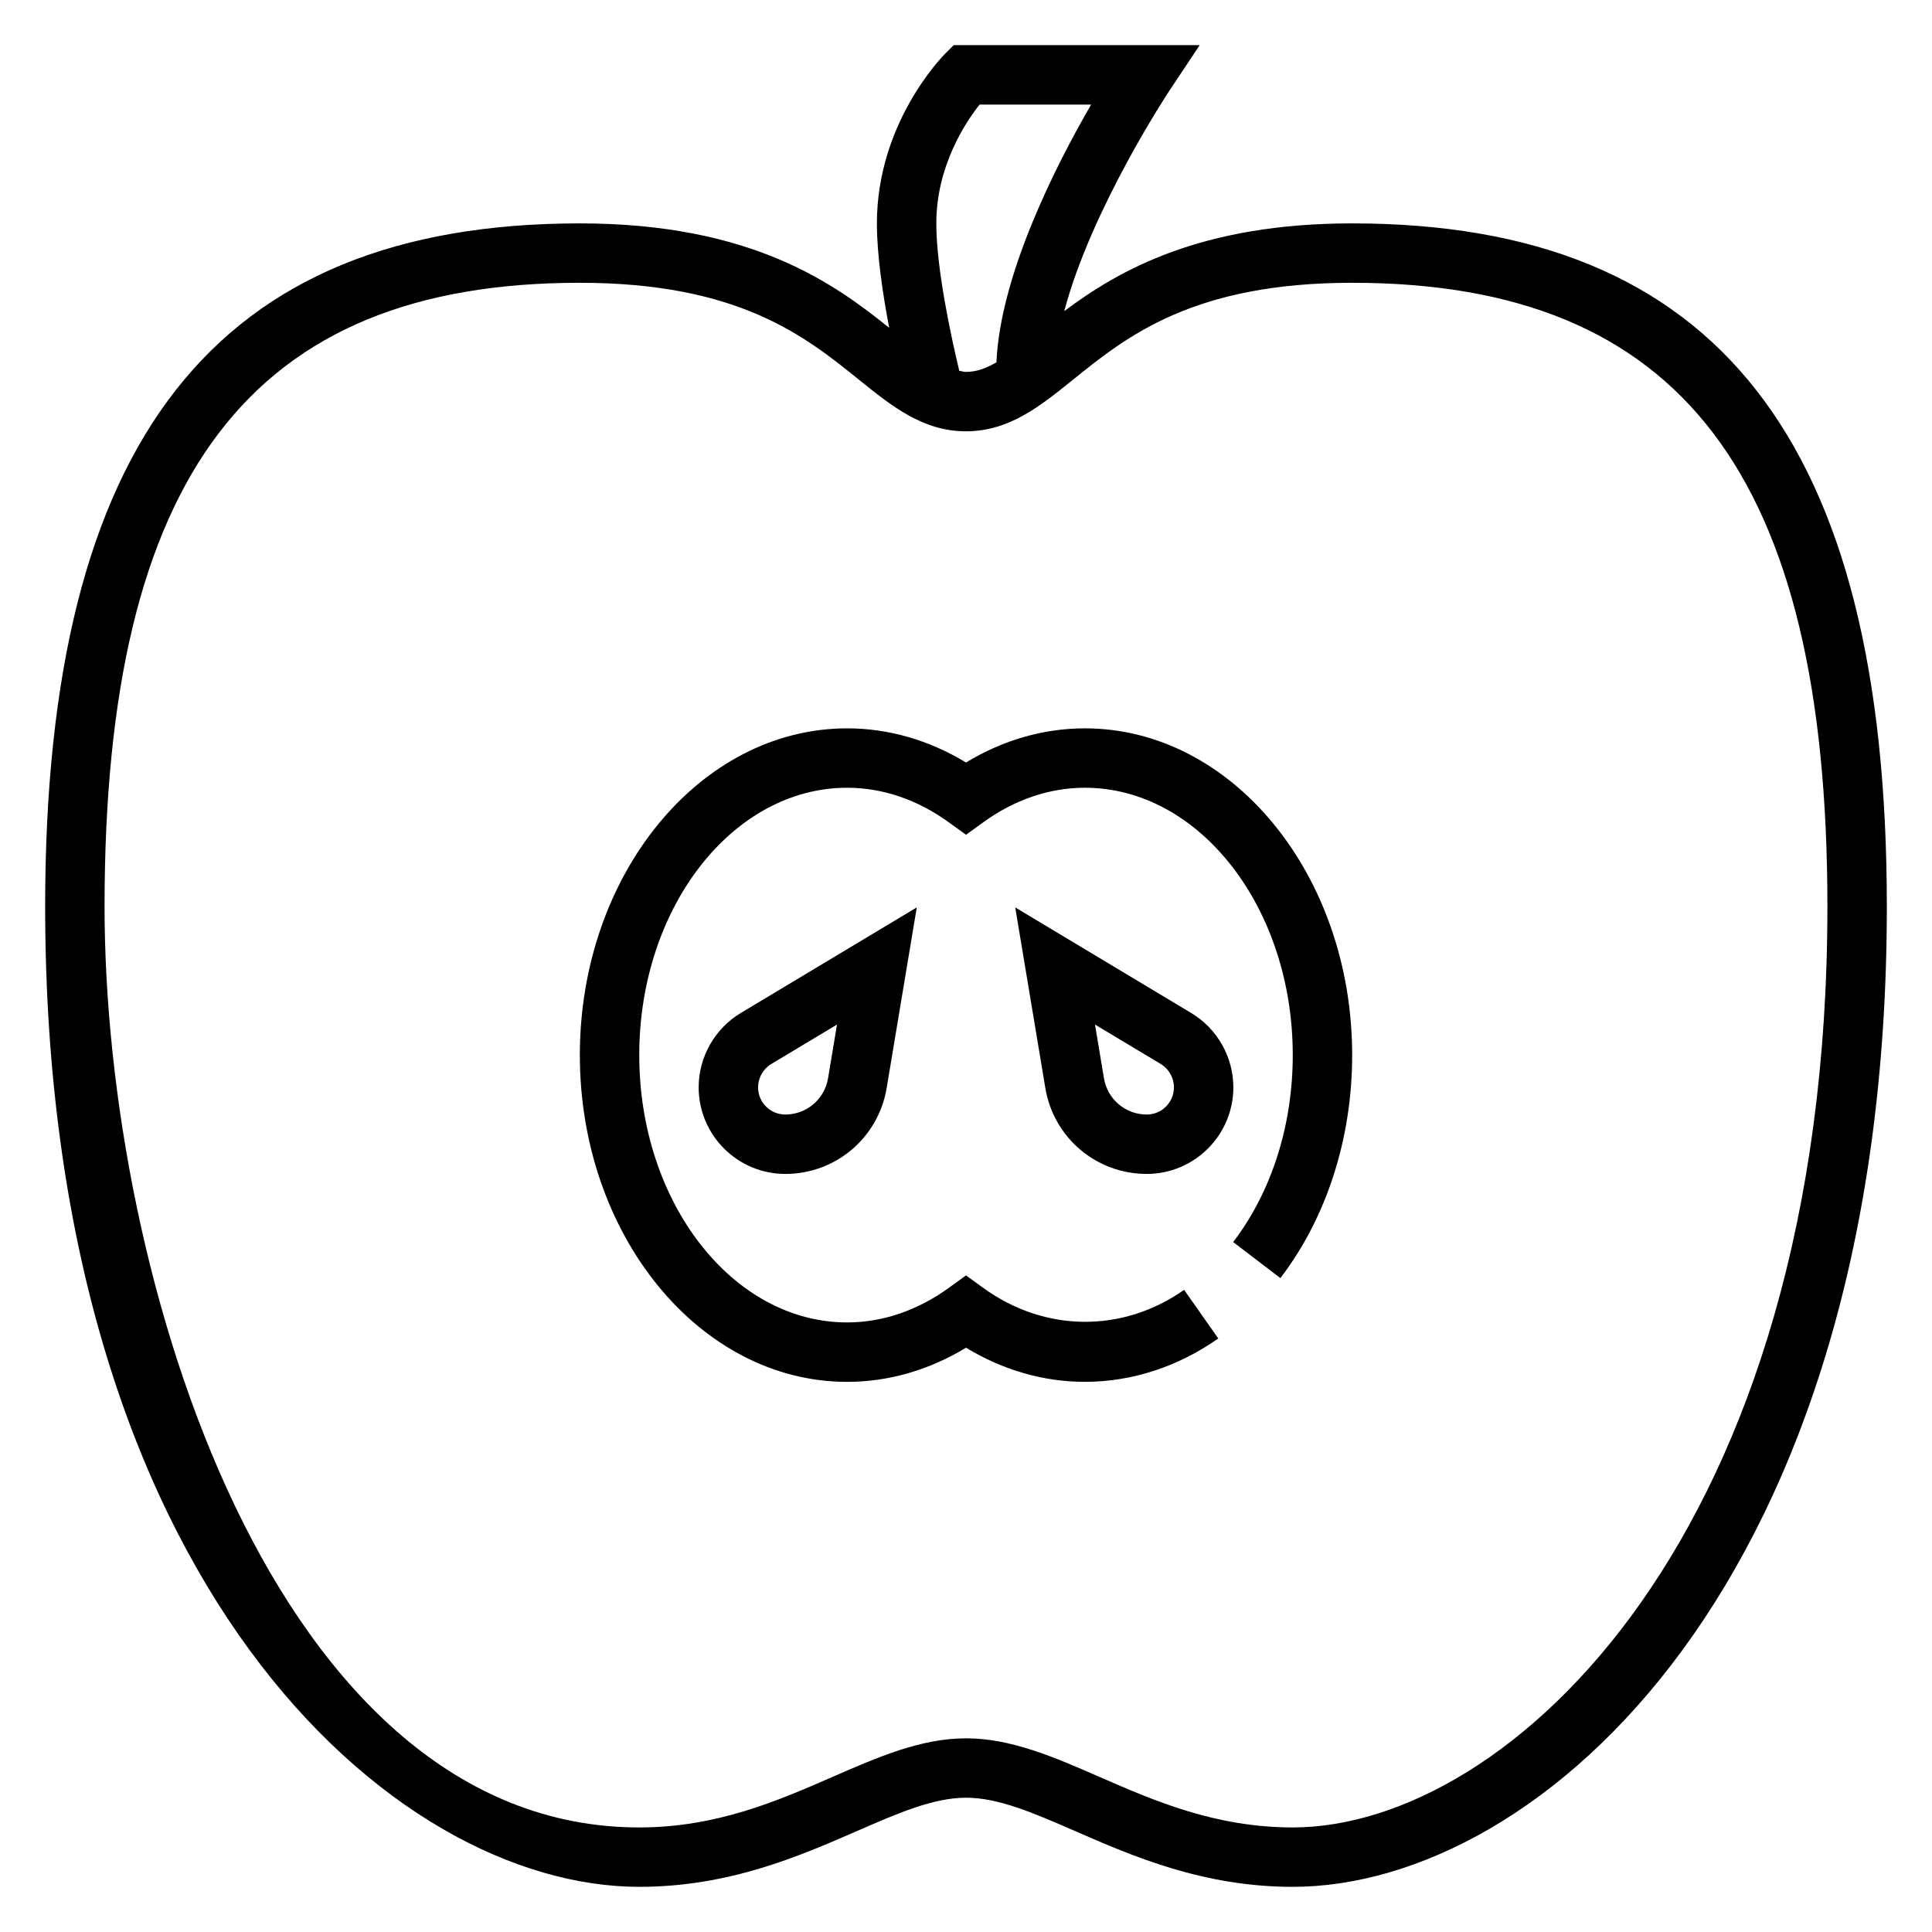 <?xml version="1.0" encoding="UTF-8"?>
<!-- Uploaded to: SVG Repo, www.svgrepo.com, Generator: SVG Repo Mixer Tools -->
<svg fill="#000000" width="800px" height="800px" version="1.1" viewBox="144 144 512 512" xmlns="http://www.w3.org/2000/svg">
 <g>
  <path d="m502.34 203.2c-40.117 0-61.836 12.398-76.297 23.254 7.086-26.938 27.496-57.875 27.742-58.246l8.145-12.242h-65.188l-2.305 2.305c-0.742 0.742-18.051 18.359-18.051 44.93 0 8.258 1.527 18.594 3.258 27.672-14.406-11.559-36.25-27.672-81.977-27.672-96.672 0-141.7 57.535-141.7 181.05 0 179.18 92.062 259.78 157.44 259.78 23.82 0 42.492-8.156 57.512-14.703 10.953-4.781 20.414-8.914 29.082-8.914s18.129 4.133 29.078 8.91c15.02 6.551 33.691 14.707 57.512 14.707 65.379 0 157.44-80.594 157.44-259.78 0-123.52-45.027-181.05-141.7-181.05zm-98.738-31.488h29.559c-9.367 16.152-24.074 45.121-25.098 68.312-2.809 1.629-5.352 2.535-8.059 2.535-0.605 0-1.195-0.211-1.793-0.301-2.223-9.297-6.082-27.164-6.082-39.059 0-15.156 7.731-26.766 11.473-31.488zm82.992 456.58c-20.531 0-36.832-7.109-51.207-13.391-12.051-5.262-23.426-10.227-35.383-10.227s-23.332 4.969-35.383 10.227c-14.379 6.281-30.68 13.391-51.211 13.391-96.66 0-141.7-145.62-141.7-244.04 0-114.32 38.848-165.31 125.95-165.31 42.141 0 59.766 14.227 73.934 25.656 8.73 7.043 16.98 13.703 28.402 13.703s19.672-6.66 28.402-13.707c14.168-11.426 31.793-25.652 73.934-25.652 87.105 0 125.95 50.988 125.95 165.31 0 166.47-84.555 244.04-141.7 244.04z"/>
  <path d="m431.49 337.02c-10.926 0-21.711 3.117-31.488 9.047-9.777-5.93-20.562-9.047-31.488-9.047-39.07 0-70.848 38.848-70.848 86.594 0 47.742 31.781 86.594 70.848 86.594 10.926 0 21.711-3.117 31.488-9.047 9.777 5.926 20.559 9.043 31.488 9.043 12.438 0 24.672-3.977 35.367-11.5l-9.055-12.879c-16.207 11.406-36.832 11.344-53.191-0.488l-4.609-3.34-4.613 3.336c-8.25 5.969-17.531 9.125-26.875 9.125-30.379 0-55.105-31.789-55.105-70.848 0-39.062 24.727-70.848 55.105-70.848 9.344 0 18.625 3.156 26.875 9.125l4.613 3.336 4.613-3.336c8.25-5.969 17.527-9.125 26.875-9.125 30.379 0 55.105 31.789 55.105 70.848 0 18.617-5.606 36.219-15.793 49.547l12.516 9.555c12.266-16.055 19.02-37.051 19.02-59.102 0-47.742-31.781-86.59-70.848-86.59z"/>
  <path d="m329.15 432.15c0 12.656 10.297 22.953 22.949 22.953 13.367 0 24.672-9.574 26.875-22.766l7.981-47.863-46.664 27.992c-6.871 4.129-11.141 11.668-11.141 19.684zm19.242-6.18 17.422-10.453-2.371 14.227c-0.93 5.57-5.699 9.617-11.344 9.617-3.977 0-7.203-3.234-7.203-7.211 0-2.512 1.34-4.883 3.496-6.18z"/>
  <path d="m459.71 412.47-46.664-27.992 7.981 47.863c2.207 13.191 13.508 22.762 26.875 22.762 12.652 0 22.949-10.297 22.949-22.953 0-8.016-4.266-15.555-11.141-19.68zm-11.809 26.891c-5.644 0-10.414-4.047-11.344-9.613l-2.371-14.234 17.422 10.453c2.16 1.301 3.496 3.672 3.496 6.184 0 3.977-3.227 7.211-7.203 7.211z"/>
 </g>
</svg>